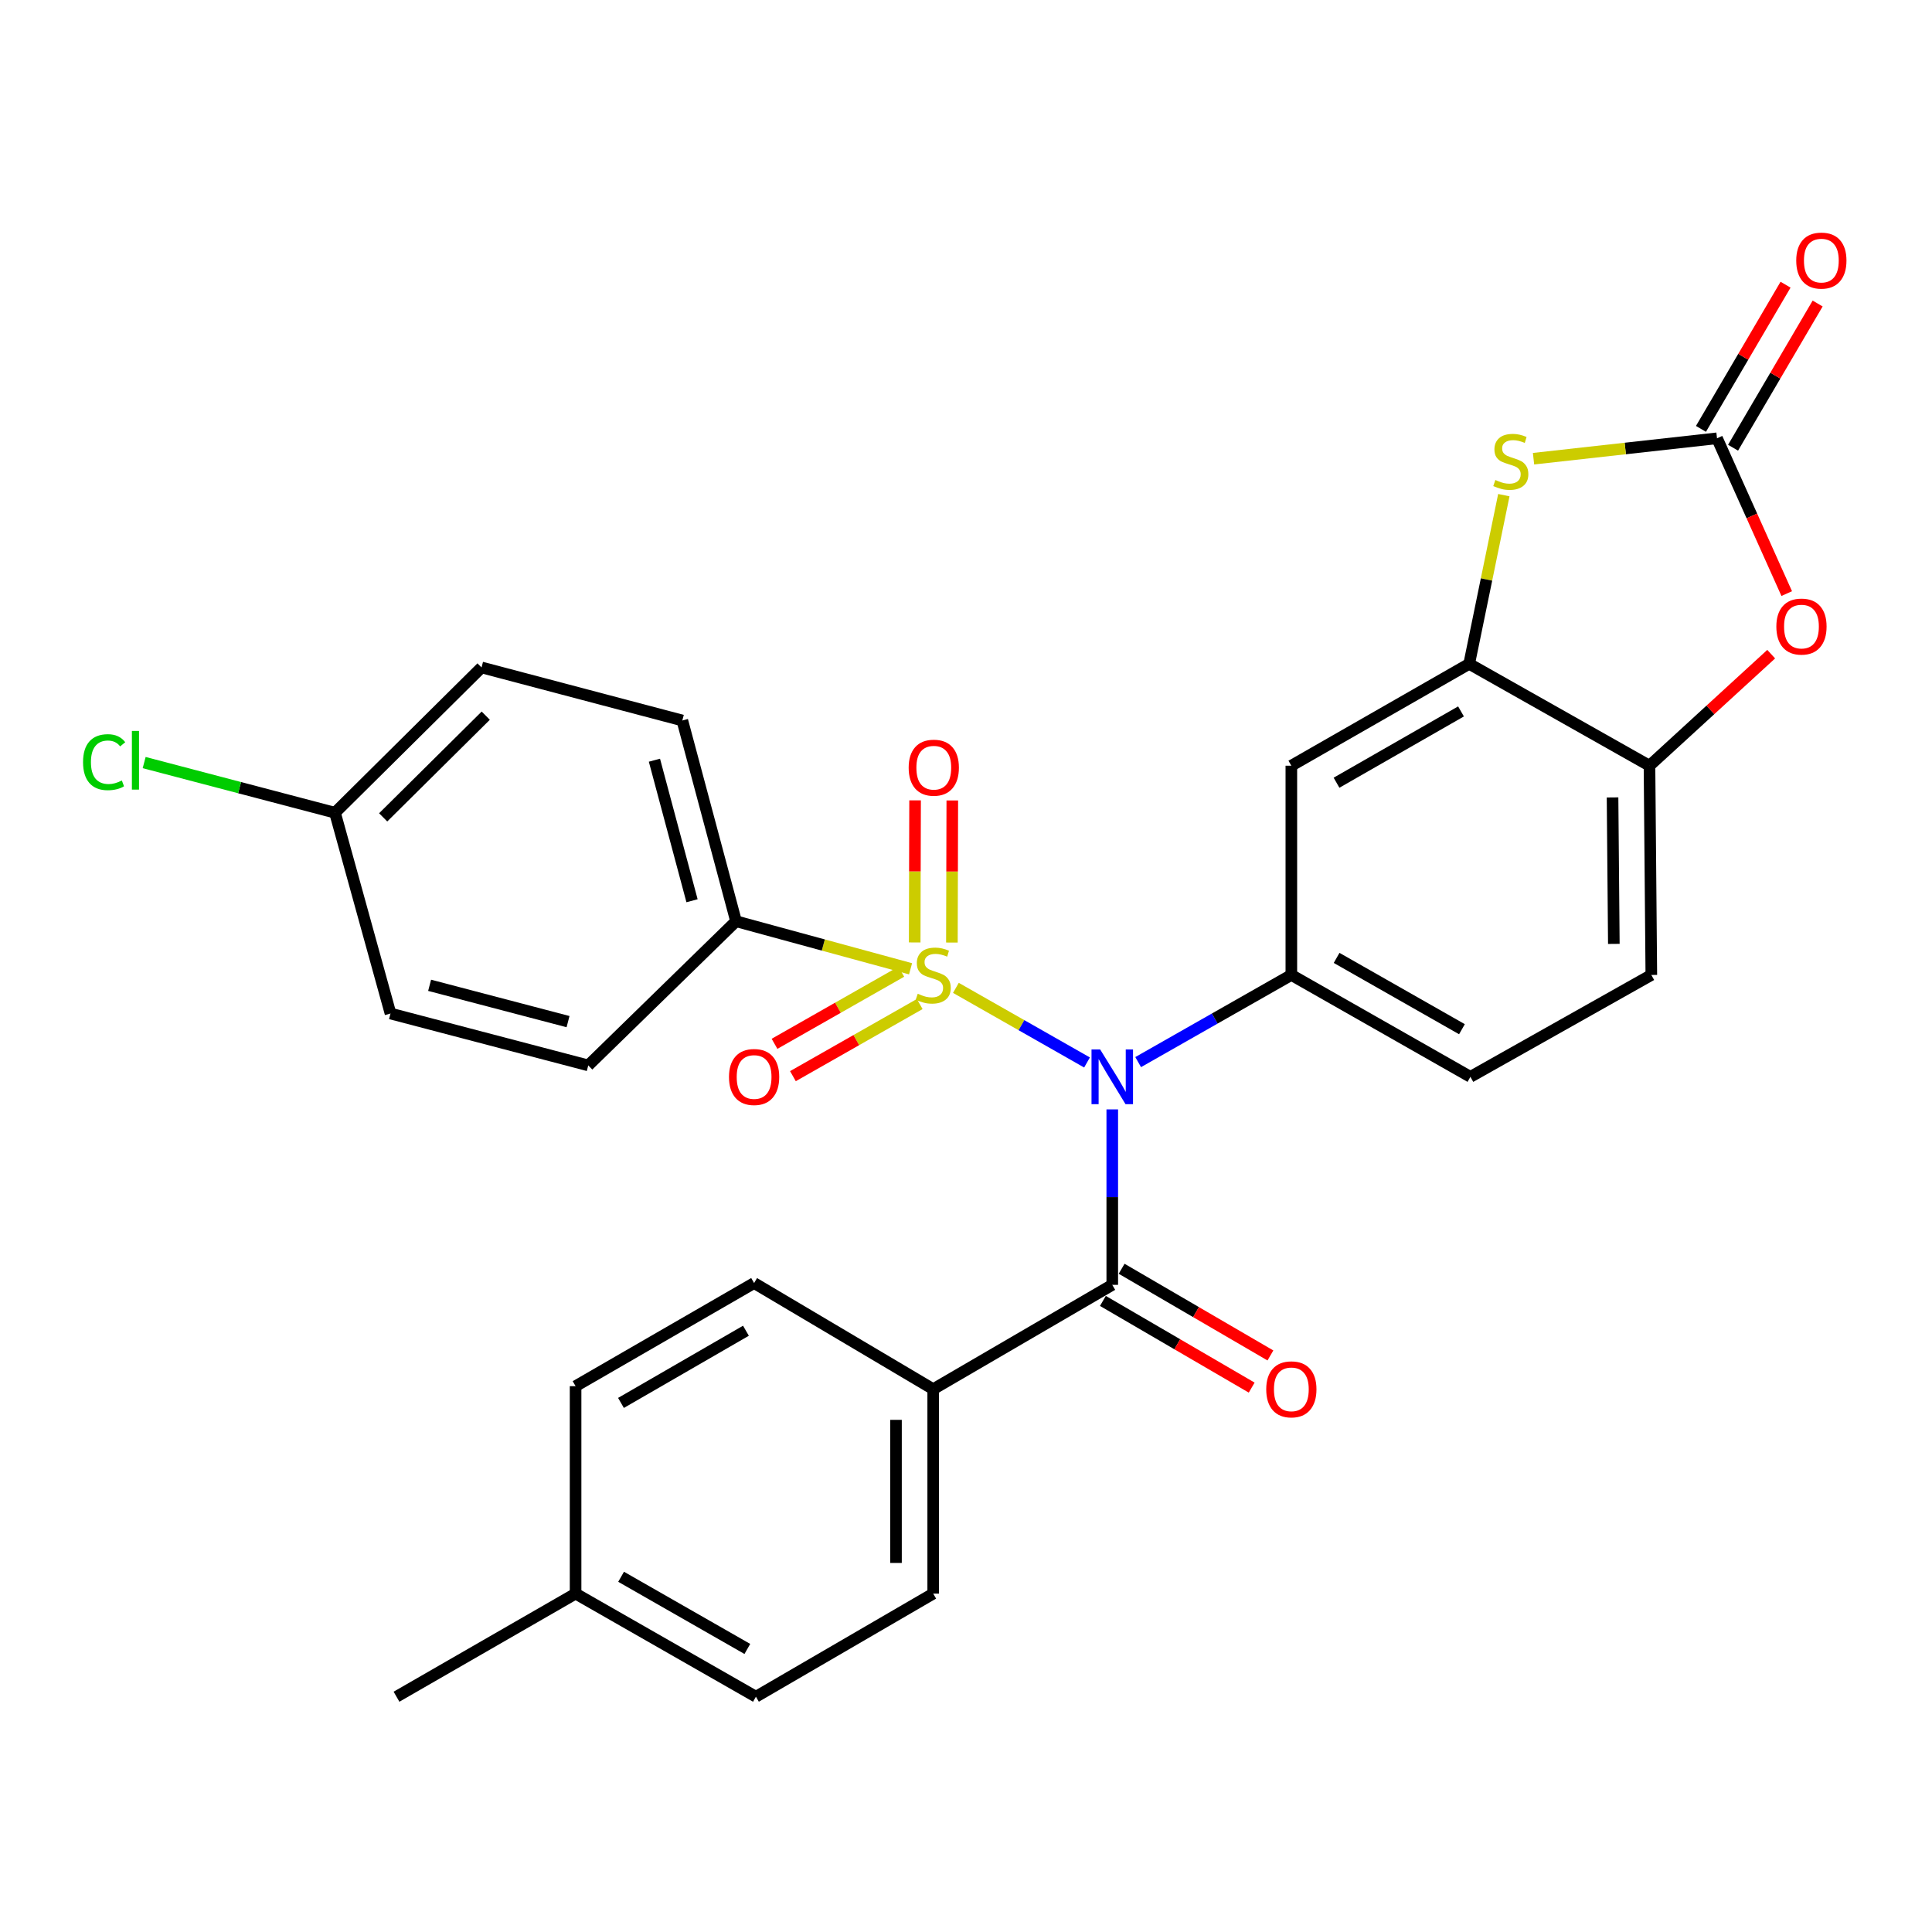 <?xml version='1.0' encoding='iso-8859-1'?>
<svg version='1.1' baseProfile='full'
              xmlns='http://www.w3.org/2000/svg'
                      xmlns:rdkit='http://www.rdkit.org/xml'
                      xmlns:xlink='http://www.w3.org/1999/xlink'
                  xml:space='preserve'
width='1000px' height='1000px' viewBox='0 0 1000 1000'>
<!-- END OF HEADER -->
<rect style='opacity:1.0;fill:#FFFFFF;stroke:none' width='1000' height='1000' x='0' y='0'> </rect>
<path class='bond-0' d='M 494.771,511.319 L 528.705,530.627' style='fill:none;fill-rule:evenodd;stroke:#CCCC00;stroke-width:6px;stroke-linecap:butt;stroke-linejoin:miter;stroke-opacity:1' />
<path class='bond-0' d='M 528.705,530.627 L 562.639,549.935' style='fill:none;fill-rule:evenodd;stroke:#0000FF;stroke-width:6px;stroke-linecap:butt;stroke-linejoin:miter;stroke-opacity:1' />
<path class='bond-9' d='M 471.301,501.442 L 426.136,489.139' style='fill:none;fill-rule:evenodd;stroke:#CCCC00;stroke-width:6px;stroke-linecap:butt;stroke-linejoin:miter;stroke-opacity:1' />
<path class='bond-9' d='M 426.136,489.139 L 380.97,476.835' style='fill:none;fill-rule:evenodd;stroke:#000000;stroke-width:6px;stroke-linecap:butt;stroke-linejoin:miter;stroke-opacity:1' />
<path class='bond-10' d='M 492.703,487.859 L 492.806,451.091' style='fill:none;fill-rule:evenodd;stroke:#CCCC00;stroke-width:6px;stroke-linecap:butt;stroke-linejoin:miter;stroke-opacity:1' />
<path class='bond-10' d='M 492.806,451.091 L 492.908,414.324' style='fill:none;fill-rule:evenodd;stroke:#FF0000;stroke-width:6px;stroke-linecap:butt;stroke-linejoin:miter;stroke-opacity:1' />
<path class='bond-10' d='M 473.442,487.805 L 473.544,451.038' style='fill:none;fill-rule:evenodd;stroke:#CCCC00;stroke-width:6px;stroke-linecap:butt;stroke-linejoin:miter;stroke-opacity:1' />
<path class='bond-10' d='M 473.544,451.038 L 473.647,414.27' style='fill:none;fill-rule:evenodd;stroke:#FF0000;stroke-width:6px;stroke-linecap:butt;stroke-linejoin:miter;stroke-opacity:1' />
<path class='bond-11' d='M 466.517,502.947 L 433.703,521.613' style='fill:none;fill-rule:evenodd;stroke:#CCCC00;stroke-width:6px;stroke-linecap:butt;stroke-linejoin:miter;stroke-opacity:1' />
<path class='bond-11' d='M 433.703,521.613 L 400.89,540.279' style='fill:none;fill-rule:evenodd;stroke:#FF0000;stroke-width:6px;stroke-linecap:butt;stroke-linejoin:miter;stroke-opacity:1' />
<path class='bond-11' d='M 476.041,519.689 L 443.227,538.356' style='fill:none;fill-rule:evenodd;stroke:#CCCC00;stroke-width:6px;stroke-linecap:butt;stroke-linejoin:miter;stroke-opacity:1' />
<path class='bond-11' d='M 443.227,538.356 L 410.414,557.022' style='fill:none;fill-rule:evenodd;stroke:#FF0000;stroke-width:6px;stroke-linecap:butt;stroke-linejoin:miter;stroke-opacity:1' />
<path class='bond-1' d='M 575.706,574.222 L 575.706,619.627' style='fill:none;fill-rule:evenodd;stroke:#0000FF;stroke-width:6px;stroke-linecap:butt;stroke-linejoin:miter;stroke-opacity:1' />
<path class='bond-1' d='M 575.706,619.627 L 575.706,665.033' style='fill:none;fill-rule:evenodd;stroke:#000000;stroke-width:6px;stroke-linecap:butt;stroke-linejoin:miter;stroke-opacity:1' />
<path class='bond-2' d='M 589.113,549.743 L 628.755,527.19' style='fill:none;fill-rule:evenodd;stroke:#0000FF;stroke-width:6px;stroke-linecap:butt;stroke-linejoin:miter;stroke-opacity:1' />
<path class='bond-2' d='M 628.755,527.19 L 668.398,504.636' style='fill:none;fill-rule:evenodd;stroke:#000000;stroke-width:6px;stroke-linecap:butt;stroke-linejoin:miter;stroke-opacity:1' />
<path class='bond-12' d='M 575.706,665.033 L 483.025,719.04' style='fill:none;fill-rule:evenodd;stroke:#000000;stroke-width:6px;stroke-linecap:butt;stroke-linejoin:miter;stroke-opacity:1' />
<path class='bond-13' d='M 570.858,673.354 L 609.363,695.789' style='fill:none;fill-rule:evenodd;stroke:#000000;stroke-width:6px;stroke-linecap:butt;stroke-linejoin:miter;stroke-opacity:1' />
<path class='bond-13' d='M 609.363,695.789 L 647.868,718.225' style='fill:none;fill-rule:evenodd;stroke:#FF0000;stroke-width:6px;stroke-linecap:butt;stroke-linejoin:miter;stroke-opacity:1' />
<path class='bond-13' d='M 580.555,656.711 L 619.06,679.147' style='fill:none;fill-rule:evenodd;stroke:#000000;stroke-width:6px;stroke-linecap:butt;stroke-linejoin:miter;stroke-opacity:1' />
<path class='bond-13' d='M 619.06,679.147 L 657.565,701.582' style='fill:none;fill-rule:evenodd;stroke:#FF0000;stroke-width:6px;stroke-linecap:butt;stroke-linejoin:miter;stroke-opacity:1' />
<path class='bond-7' d='M 668.398,504.636 L 668.398,396.332' style='fill:none;fill-rule:evenodd;stroke:#000000;stroke-width:6px;stroke-linecap:butt;stroke-linejoin:miter;stroke-opacity:1' />
<path class='bond-15' d='M 668.398,504.636 L 761.079,557.37' style='fill:none;fill-rule:evenodd;stroke:#000000;stroke-width:6px;stroke-linecap:butt;stroke-linejoin:miter;stroke-opacity:1' />
<path class='bond-15' d='M 691.826,495.805 L 756.703,532.719' style='fill:none;fill-rule:evenodd;stroke:#000000;stroke-width:6px;stroke-linecap:butt;stroke-linejoin:miter;stroke-opacity:1' />
<path class='bond-3' d='M 888.72,226.861 L 841.237,232.14' style='fill:none;fill-rule:evenodd;stroke:#000000;stroke-width:6px;stroke-linecap:butt;stroke-linejoin:miter;stroke-opacity:1' />
<path class='bond-3' d='M 841.237,232.14 L 793.754,237.42' style='fill:none;fill-rule:evenodd;stroke:#CCCC00;stroke-width:6px;stroke-linecap:butt;stroke-linejoin:miter;stroke-opacity:1' />
<path class='bond-14' d='M 897.027,231.734 L 918.919,194.418' style='fill:none;fill-rule:evenodd;stroke:#000000;stroke-width:6px;stroke-linecap:butt;stroke-linejoin:miter;stroke-opacity:1' />
<path class='bond-14' d='M 918.919,194.418 L 940.81,157.102' style='fill:none;fill-rule:evenodd;stroke:#FF0000;stroke-width:6px;stroke-linecap:butt;stroke-linejoin:miter;stroke-opacity:1' />
<path class='bond-14' d='M 880.413,221.987 L 902.305,184.671' style='fill:none;fill-rule:evenodd;stroke:#000000;stroke-width:6px;stroke-linecap:butt;stroke-linejoin:miter;stroke-opacity:1' />
<path class='bond-14' d='M 902.305,184.671 L 924.197,147.355' style='fill:none;fill-rule:evenodd;stroke:#FF0000;stroke-width:6px;stroke-linecap:butt;stroke-linejoin:miter;stroke-opacity:1' />
<path class='bond-31' d='M 888.72,226.861 L 906.764,267.05' style='fill:none;fill-rule:evenodd;stroke:#000000;stroke-width:6px;stroke-linecap:butt;stroke-linejoin:miter;stroke-opacity:1' />
<path class='bond-31' d='M 906.764,267.05 L 924.807,307.24' style='fill:none;fill-rule:evenodd;stroke:#FF0000;stroke-width:6px;stroke-linecap:butt;stroke-linejoin:miter;stroke-opacity:1' />
<path class='bond-4' d='M 778.383,256.285 L 769.415,299.946' style='fill:none;fill-rule:evenodd;stroke:#CCCC00;stroke-width:6px;stroke-linecap:butt;stroke-linejoin:miter;stroke-opacity:1' />
<path class='bond-4' d='M 769.415,299.946 L 760.448,343.608' style='fill:none;fill-rule:evenodd;stroke:#000000;stroke-width:6px;stroke-linecap:butt;stroke-linejoin:miter;stroke-opacity:1' />
<path class='bond-5' d='M 760.448,343.608 L 668.398,396.332' style='fill:none;fill-rule:evenodd;stroke:#000000;stroke-width:6px;stroke-linecap:butt;stroke-linejoin:miter;stroke-opacity:1' />
<path class='bond-5' d='M 756.214,368.231 L 691.779,405.137' style='fill:none;fill-rule:evenodd;stroke:#000000;stroke-width:6px;stroke-linecap:butt;stroke-linejoin:miter;stroke-opacity:1' />
<path class='bond-30' d='M 760.448,343.608 L 853.771,396.332' style='fill:none;fill-rule:evenodd;stroke:#000000;stroke-width:6px;stroke-linecap:butt;stroke-linejoin:miter;stroke-opacity:1' />
<path class='bond-6' d='M 916.766,338.59 L 885.268,367.461' style='fill:none;fill-rule:evenodd;stroke:#FF0000;stroke-width:6px;stroke-linecap:butt;stroke-linejoin:miter;stroke-opacity:1' />
<path class='bond-6' d='M 885.268,367.461 L 853.771,396.332' style='fill:none;fill-rule:evenodd;stroke:#000000;stroke-width:6px;stroke-linecap:butt;stroke-linejoin:miter;stroke-opacity:1' />
<path class='bond-8' d='M 853.771,396.332 L 854.723,504.636' style='fill:none;fill-rule:evenodd;stroke:#000000;stroke-width:6px;stroke-linecap:butt;stroke-linejoin:miter;stroke-opacity:1' />
<path class='bond-8' d='M 834.653,412.747 L 835.319,488.56' style='fill:none;fill-rule:evenodd;stroke:#000000;stroke-width:6px;stroke-linecap:butt;stroke-linejoin:miter;stroke-opacity:1' />
<path class='bond-17' d='M 380.97,476.835 L 353.169,372.918' style='fill:none;fill-rule:evenodd;stroke:#000000;stroke-width:6px;stroke-linecap:butt;stroke-linejoin:miter;stroke-opacity:1' />
<path class='bond-17' d='M 358.193,466.225 L 338.732,393.484' style='fill:none;fill-rule:evenodd;stroke:#000000;stroke-width:6px;stroke-linecap:butt;stroke-linejoin:miter;stroke-opacity:1' />
<path class='bond-18' d='M 380.97,476.835 L 304.48,551.453' style='fill:none;fill-rule:evenodd;stroke:#000000;stroke-width:6px;stroke-linecap:butt;stroke-linejoin:miter;stroke-opacity:1' />
<path class='bond-19' d='M 483.025,719.04 L 483.025,824.852' style='fill:none;fill-rule:evenodd;stroke:#000000;stroke-width:6px;stroke-linecap:butt;stroke-linejoin:miter;stroke-opacity:1' />
<path class='bond-19' d='M 463.764,734.912 L 463.764,808.98' style='fill:none;fill-rule:evenodd;stroke:#000000;stroke-width:6px;stroke-linecap:butt;stroke-linejoin:miter;stroke-opacity:1' />
<path class='bond-20' d='M 483.025,719.04 L 390.323,664.102' style='fill:none;fill-rule:evenodd;stroke:#000000;stroke-width:6px;stroke-linecap:butt;stroke-linejoin:miter;stroke-opacity:1' />
<path class='bond-16' d='M 761.079,557.37 L 854.723,504.636' style='fill:none;fill-rule:evenodd;stroke:#000000;stroke-width:6px;stroke-linecap:butt;stroke-linejoin:miter;stroke-opacity:1' />
<path class='bond-23' d='M 353.169,372.918 L 249.242,345.47' style='fill:none;fill-rule:evenodd;stroke:#000000;stroke-width:6px;stroke-linecap:butt;stroke-linejoin:miter;stroke-opacity:1' />
<path class='bond-22' d='M 304.48,551.453 L 202.125,524.593' style='fill:none;fill-rule:evenodd;stroke:#000000;stroke-width:6px;stroke-linecap:butt;stroke-linejoin:miter;stroke-opacity:1' />
<path class='bond-22' d='M 294.016,528.793 L 222.368,509.991' style='fill:none;fill-rule:evenodd;stroke:#000000;stroke-width:6px;stroke-linecap:butt;stroke-linejoin:miter;stroke-opacity:1' />
<path class='bond-24' d='M 483.025,824.852 L 391.265,878.217' style='fill:none;fill-rule:evenodd;stroke:#000000;stroke-width:6px;stroke-linecap:butt;stroke-linejoin:miter;stroke-opacity:1' />
<path class='bond-25' d='M 390.323,664.102 L 297.92,717.478' style='fill:none;fill-rule:evenodd;stroke:#000000;stroke-width:6px;stroke-linecap:butt;stroke-linejoin:miter;stroke-opacity:1' />
<path class='bond-25' d='M 386.097,688.787 L 321.415,726.151' style='fill:none;fill-rule:evenodd;stroke:#000000;stroke-width:6px;stroke-linecap:butt;stroke-linejoin:miter;stroke-opacity:1' />
<path class='bond-21' d='M 173.393,420.666 L 202.125,524.593' style='fill:none;fill-rule:evenodd;stroke:#000000;stroke-width:6px;stroke-linecap:butt;stroke-linejoin:miter;stroke-opacity:1' />
<path class='bond-27' d='M 173.393,420.666 L 124.005,407.684' style='fill:none;fill-rule:evenodd;stroke:#000000;stroke-width:6px;stroke-linecap:butt;stroke-linejoin:miter;stroke-opacity:1' />
<path class='bond-27' d='M 124.005,407.684 L 74.617,394.703' style='fill:none;fill-rule:evenodd;stroke:#00CC00;stroke-width:6px;stroke-linecap:butt;stroke-linejoin:miter;stroke-opacity:1' />
<path class='bond-29' d='M 173.393,420.666 L 249.242,345.47' style='fill:none;fill-rule:evenodd;stroke:#000000;stroke-width:6px;stroke-linecap:butt;stroke-linejoin:miter;stroke-opacity:1' />
<path class='bond-29' d='M 198.332,423.065 L 251.425,370.428' style='fill:none;fill-rule:evenodd;stroke:#000000;stroke-width:6px;stroke-linecap:butt;stroke-linejoin:miter;stroke-opacity:1' />
<path class='bond-32' d='M 391.265,878.217 L 297.92,824.852' style='fill:none;fill-rule:evenodd;stroke:#000000;stroke-width:6px;stroke-linecap:butt;stroke-linejoin:miter;stroke-opacity:1' />
<path class='bond-32' d='M 386.823,853.491 L 321.482,816.135' style='fill:none;fill-rule:evenodd;stroke:#000000;stroke-width:6px;stroke-linecap:butt;stroke-linejoin:miter;stroke-opacity:1' />
<path class='bond-26' d='M 297.92,717.478 L 297.92,824.852' style='fill:none;fill-rule:evenodd;stroke:#000000;stroke-width:6px;stroke-linecap:butt;stroke-linejoin:miter;stroke-opacity:1' />
<path class='bond-28' d='M 297.92,824.852 L 205.229,878.217' style='fill:none;fill-rule:evenodd;stroke:#000000;stroke-width:6px;stroke-linecap:butt;stroke-linejoin:miter;stroke-opacity:1' />
<path  class='atom-0' d='M 475.025 514.356
Q 475.345 514.476, 476.665 515.036
Q 477.985 515.596, 479.425 515.956
Q 480.905 516.276, 482.345 516.276
Q 485.025 516.276, 486.585 514.996
Q 488.145 513.676, 488.145 511.396
Q 488.145 509.836, 487.345 508.876
Q 486.585 507.916, 485.385 507.396
Q 484.185 506.876, 482.185 506.276
Q 479.665 505.516, 478.145 504.796
Q 476.665 504.076, 475.585 502.556
Q 474.545 501.036, 474.545 498.476
Q 474.545 494.916, 476.945 492.716
Q 479.385 490.516, 484.185 490.516
Q 487.465 490.516, 491.185 492.076
L 490.265 495.156
Q 486.865 493.756, 484.305 493.756
Q 481.545 493.756, 480.025 494.916
Q 478.505 496.036, 478.545 497.996
Q 478.545 499.516, 479.305 500.436
Q 480.105 501.356, 481.225 501.876
Q 482.385 502.396, 484.305 502.996
Q 486.865 503.796, 488.385 504.596
Q 489.905 505.396, 490.985 507.036
Q 492.105 508.636, 492.105 511.396
Q 492.105 515.316, 489.465 517.436
Q 486.865 519.516, 482.505 519.516
Q 479.985 519.516, 478.065 518.956
Q 476.185 518.436, 473.945 517.516
L 475.025 514.356
' fill='#CCCC00'/>
<path  class='atom-1' d='M 569.446 543.21
L 578.726 558.21
Q 579.646 559.69, 581.126 562.37
Q 582.606 565.05, 582.686 565.21
L 582.686 543.21
L 586.446 543.21
L 586.446 571.53
L 582.566 571.53
L 572.606 555.13
Q 571.446 553.21, 570.206 551.01
Q 569.006 548.81, 568.646 548.13
L 568.646 571.53
L 564.966 571.53
L 564.966 543.21
L 569.446 543.21
' fill='#0000FF'/>
<path  class='atom-5' d='M 773.989 248.448
Q 774.309 248.568, 775.629 249.128
Q 776.949 249.688, 778.389 250.048
Q 779.869 250.368, 781.309 250.368
Q 783.989 250.368, 785.549 249.088
Q 787.109 247.768, 787.109 245.488
Q 787.109 243.928, 786.309 242.968
Q 785.549 242.008, 784.349 241.488
Q 783.149 240.968, 781.149 240.368
Q 778.629 239.608, 777.109 238.888
Q 775.629 238.168, 774.549 236.648
Q 773.509 235.128, 773.509 232.568
Q 773.509 229.008, 775.909 226.808
Q 778.349 224.608, 783.149 224.608
Q 786.429 224.608, 790.149 226.168
L 789.229 229.248
Q 785.829 227.848, 783.269 227.848
Q 780.509 227.848, 778.989 229.008
Q 777.469 230.128, 777.509 232.088
Q 777.509 233.608, 778.269 234.528
Q 779.069 235.448, 780.189 235.968
Q 781.349 236.488, 783.269 237.088
Q 785.829 237.888, 787.349 238.688
Q 788.869 239.488, 789.949 241.128
Q 791.069 242.728, 791.069 245.488
Q 791.069 249.408, 788.429 251.528
Q 785.829 253.608, 781.469 253.608
Q 778.949 253.608, 777.029 253.048
Q 775.149 252.528, 772.909 251.608
L 773.989 248.448
' fill='#CCCC00'/>
<path  class='atom-7' d='M 919.434 324.309
Q 919.434 317.509, 922.794 313.709
Q 926.154 309.909, 932.434 309.909
Q 938.714 309.909, 942.074 313.709
Q 945.434 317.509, 945.434 324.309
Q 945.434 331.189, 942.034 335.109
Q 938.634 338.989, 932.434 338.989
Q 926.194 338.989, 922.794 335.109
Q 919.434 331.229, 919.434 324.309
M 932.434 335.789
Q 936.754 335.789, 939.074 332.909
Q 941.434 329.989, 941.434 324.309
Q 941.434 318.749, 939.074 315.949
Q 936.754 313.109, 932.434 313.109
Q 928.114 313.109, 925.754 315.909
Q 923.434 318.709, 923.434 324.309
Q 923.434 330.029, 925.754 332.909
Q 928.114 335.789, 932.434 335.789
' fill='#FF0000'/>
<path  class='atom-11' d='M 470.325 397.353
Q 470.325 390.553, 473.685 386.753
Q 477.045 382.953, 483.325 382.953
Q 489.605 382.953, 492.965 386.753
Q 496.325 390.553, 496.325 397.353
Q 496.325 404.233, 492.925 408.153
Q 489.525 412.033, 483.325 412.033
Q 477.085 412.033, 473.685 408.153
Q 470.325 404.273, 470.325 397.353
M 483.325 408.833
Q 487.645 408.833, 489.965 405.953
Q 492.325 403.033, 492.325 397.353
Q 492.325 391.793, 489.965 388.993
Q 487.645 386.153, 483.325 386.153
Q 479.005 386.153, 476.645 388.953
Q 474.325 391.753, 474.325 397.353
Q 474.325 403.073, 476.645 405.953
Q 479.005 408.833, 483.325 408.833
' fill='#FF0000'/>
<path  class='atom-12' d='M 377.323 557.45
Q 377.323 550.65, 380.683 546.85
Q 384.043 543.05, 390.323 543.05
Q 396.603 543.05, 399.963 546.85
Q 403.323 550.65, 403.323 557.45
Q 403.323 564.33, 399.923 568.25
Q 396.523 572.13, 390.323 572.13
Q 384.083 572.13, 380.683 568.25
Q 377.323 564.37, 377.323 557.45
M 390.323 568.93
Q 394.643 568.93, 396.963 566.05
Q 399.323 563.13, 399.323 557.45
Q 399.323 551.89, 396.963 549.09
Q 394.643 546.25, 390.323 546.25
Q 386.003 546.25, 383.643 549.05
Q 381.323 551.85, 381.323 557.45
Q 381.323 563.17, 383.643 566.05
Q 386.003 568.93, 390.323 568.93
' fill='#FF0000'/>
<path  class='atom-14' d='M 655.398 719.12
Q 655.398 712.32, 658.758 708.52
Q 662.118 704.72, 668.398 704.72
Q 674.678 704.72, 678.038 708.52
Q 681.398 712.32, 681.398 719.12
Q 681.398 726, 677.998 729.92
Q 674.598 733.8, 668.398 733.8
Q 662.158 733.8, 658.758 729.92
Q 655.398 726.04, 655.398 719.12
M 668.398 730.6
Q 672.718 730.6, 675.038 727.72
Q 677.398 724.8, 677.398 719.12
Q 677.398 713.56, 675.038 710.76
Q 672.718 707.92, 668.398 707.92
Q 664.078 707.92, 661.718 710.72
Q 659.398 713.52, 659.398 719.12
Q 659.398 724.84, 661.718 727.72
Q 664.078 730.6, 668.398 730.6
' fill='#FF0000'/>
<path  class='atom-15' d='M 929.728 134.88
Q 929.728 128.08, 933.088 124.28
Q 936.448 120.48, 942.728 120.48
Q 949.008 120.48, 952.368 124.28
Q 955.728 128.08, 955.728 134.88
Q 955.728 141.76, 952.328 145.68
Q 948.928 149.56, 942.728 149.56
Q 936.488 149.56, 933.088 145.68
Q 929.728 141.8, 929.728 134.88
M 942.728 146.36
Q 947.048 146.36, 949.368 143.48
Q 951.728 140.56, 951.728 134.88
Q 951.728 129.32, 949.368 126.52
Q 947.048 123.68, 942.728 123.68
Q 938.408 123.68, 936.048 126.48
Q 933.728 129.28, 933.728 134.88
Q 933.728 140.6, 936.048 143.48
Q 938.408 146.36, 942.728 146.36
' fill='#FF0000'/>
<path  class='atom-28' d='M 42.988 394.497
Q 42.988 387.457, 46.268 383.777
Q 49.588 380.057, 55.868 380.057
Q 61.708 380.057, 64.828 384.177
L 62.188 386.337
Q 59.908 383.337, 55.868 383.337
Q 51.588 383.337, 49.308 386.217
Q 47.068 389.057, 47.068 394.497
Q 47.068 400.097, 49.388 402.977
Q 51.748 405.857, 56.308 405.857
Q 59.428 405.857, 63.068 403.977
L 64.188 406.977
Q 62.708 407.937, 60.468 408.497
Q 58.228 409.057, 55.748 409.057
Q 49.588 409.057, 46.268 405.297
Q 42.988 401.537, 42.988 394.497
' fill='#00CC00'/>
<path  class='atom-28' d='M 68.268 378.337
L 71.948 378.337
L 71.948 408.697
L 68.268 408.697
L 68.268 378.337
' fill='#00CC00'/>
</svg>
